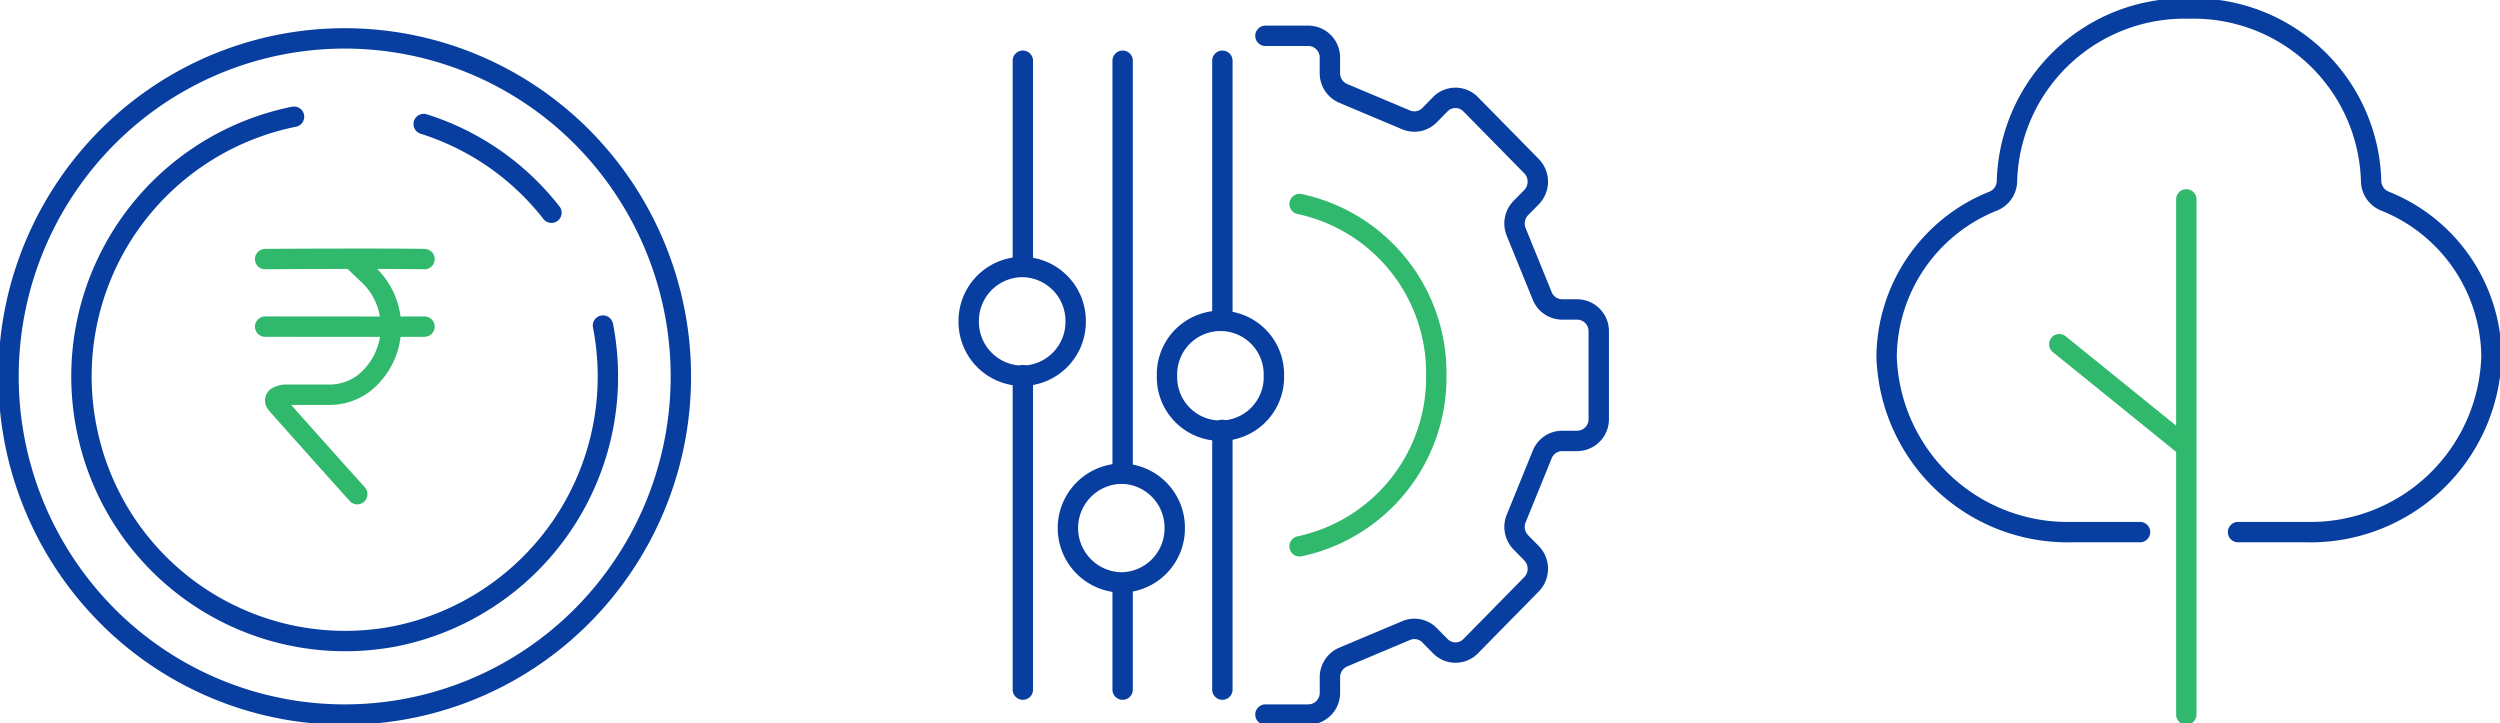 <svg xmlns="http://www.w3.org/2000/svg" xmlns:xlink="http://www.w3.org/1999/xlink" width="122.638" height="35.471" viewBox="0 0 122.638 35.471">
  <defs>
    <clipPath id="clip-path">
      <path id="Path_2210" data-name="Path 2210" d="M0,14.853H122.638v-35.47H0Z" transform="translate(0 20.617)" fill="none"/>
    </clipPath>
  </defs>
  <g id="Group_2706" data-name="Group 2706" transform="translate(-2304 -7827.169)">
    <g id="Group_2375" data-name="Group 2375" transform="translate(2304 7847.786)">
      <g id="Group_2374" data-name="Group 2374" transform="translate(0 -20.617)" clip-path="url(#clip-path)">
        <g id="Group_2367" data-name="Group 2367" transform="translate(0.418 1.883)">
          <path id="Path_2203" data-name="Path 2203" d="M12.211,5.9A13,13,0,0,1,2.025,21.14,12.93,12.93,0,0,1-13.129,10.895,12.994,12.994,0,0,1-2.944-4.345m6.36.358A12.833,12.833,0,0,1,8.783-.672a13.1,13.1,0,0,1,.9,1.036M-12.262,19.979a16.65,16.65,0,0,1,.286-23.451,16.425,16.425,0,0,1,23.321.287,16.654,16.654,0,0,1-.286,23.453A16.425,16.425,0,0,1-12.262,19.979Z" transform="translate(16.95 8.188)" fill="none" stroke="#083ea0" stroke-linecap="round" stroke-linejoin="round" stroke-width="1"/>
        </g>
        <g id="Group_2368" data-name="Group 2368" transform="translate(13.001 12.693)">
          <path id="Path_2204" data-name="Path 2204" d="M1.895,4.836C.651,3.451-2.048.434-2.079.379A.217.217,0,0,1-2.067.09l.058-.033a.913.913,0,0,1,.475-.1c.69,0,1.382,0,2.071,0A2.8,2.8,0,0,0,2.2-.59a3.53,3.53,0,0,0,.325-5.263c-.182-.165-.619-.6-.9-.843m-4.249,0c.267-.01,6.512-.033,7.816,0m0,3.312c-.127.01-7.425,0-7.816,0" transform="translate(2.63 6.713)" fill="none" stroke="#30b86d" stroke-linecap="round" stroke-linejoin="round" stroke-width="1"/>
        </g>
        <g id="Group_2369" data-name="Group 2369" transform="translate(50.176 1.757)">
          <path id="Path_2205" data-name="Path 2205" d="M0,.512V10.566m0,5.369V31.361M4.895.512V20.77m0,5.369v5.222M9.788.512v12.74m0,5.369v12.74M11.9,32.585h2.109a1.065,1.065,0,0,0,1.055-1.075v-.755a1.073,1.073,0,0,1,.652-.991l3.088-1.3a1.038,1.038,0,0,1,1.149.232l.525.533a1.041,1.041,0,0,0,1.492,0l2.985-3.037a1.09,1.09,0,0,0,0-1.519l-.525-.535a1.085,1.085,0,0,1-.229-1.17l1.278-3.143a1.055,1.055,0,0,1,.975-.664h.742a1.063,1.063,0,0,0,1.055-1.074v-4.3a1.065,1.065,0,0,0-1.055-1.075h-.742a1.056,1.056,0,0,1-.975-.662L24.2,8.908a1.088,1.088,0,0,1,.229-1.172l.525-.533a1.09,1.09,0,0,0,0-1.519L21.968,2.646a1.044,1.044,0,0,0-1.492,0l-.525.535a1.041,1.041,0,0,1-1.149.232l-3.088-1.3a1.076,1.076,0,0,1-.652-.993V.363A1.063,1.063,0,0,0,14.008-.711H11.9" transform="translate(0 0.711)" fill="none" stroke="#083ea0" stroke-linecap="round" stroke-linejoin="round" stroke-width="1"/>
        </g>
        <g id="Group_2370" data-name="Group 2370" transform="translate(63.752 10.009)">
          <path id="Path_2206" data-name="Path 2206" d="M0,7.031a8.475,8.475,0,0,0,6.706-8.4A8.475,8.475,0,0,0,0-9.76" transform="translate(0 9.76)" fill="none" stroke="#30b86d" stroke-linecap="round" stroke-linejoin="round" stroke-width="1"/>
        </g>
        <g id="Group_2371" data-name="Group 2371" transform="translate(47.52 13.097)">
          <path id="Path_2207" data-name="Path 2207" d="M2.2,1.117A2.644,2.644,0,0,1-.425,3.786,2.645,2.645,0,0,1-3.047,1.117,2.646,2.646,0,0,1-.425-1.551,2.645,2.645,0,0,1,2.2,1.117ZM7.059,11.256a2.645,2.645,0,0,1-2.622,2.668,2.669,2.669,0,0,1,0-5.337A2.646,2.646,0,0,1,7.059,11.256Zm4.864-7.47a2.622,2.622,0,1,1-5.242,0,2.622,2.622,0,1,1,5.242,0Z" transform="translate(3.047 1.551)" fill="none" stroke="#083ea0" stroke-linecap="round" stroke-linejoin="round" stroke-width="1"/>
        </g>
        <g id="Group_2372" data-name="Group 2372" transform="translate(92.547 0.419)">
          <path id="Path_2208" data-name="Path 2208" d="M7.22,10.755h3.324a8.882,8.882,0,0,0,9.108-8.638,8.3,8.3,0,0,0-5.216-7.594,1.076,1.076,0,0,1-.688-.981,8.709,8.709,0,0,0-8.931-8.47,8.711,8.711,0,0,0-8.933,8.47,1.077,1.077,0,0,1-.686.981,8.3,8.3,0,0,0-5.218,7.594A8.882,8.882,0,0,0-.913,10.755H2.411" transform="translate(10.021 14.928)" fill="none" stroke="#083ea0" stroke-linecap="round" stroke-linejoin="round" stroke-width="1"/>
        </g>
        <g id="Group_2373" data-name="Group 2373" transform="translate(101.017 9.78)">
          <path id="Path_2209" data-name="Path 2209" d="M2.61,0V25.273M-3.623,7.105l6.056,4.9" transform="translate(3.623)" fill="none" stroke="#30b86d" stroke-linecap="round" stroke-linejoin="round" stroke-width="1"/>
        </g>
      </g>
    </g>
  </g>
</svg>
